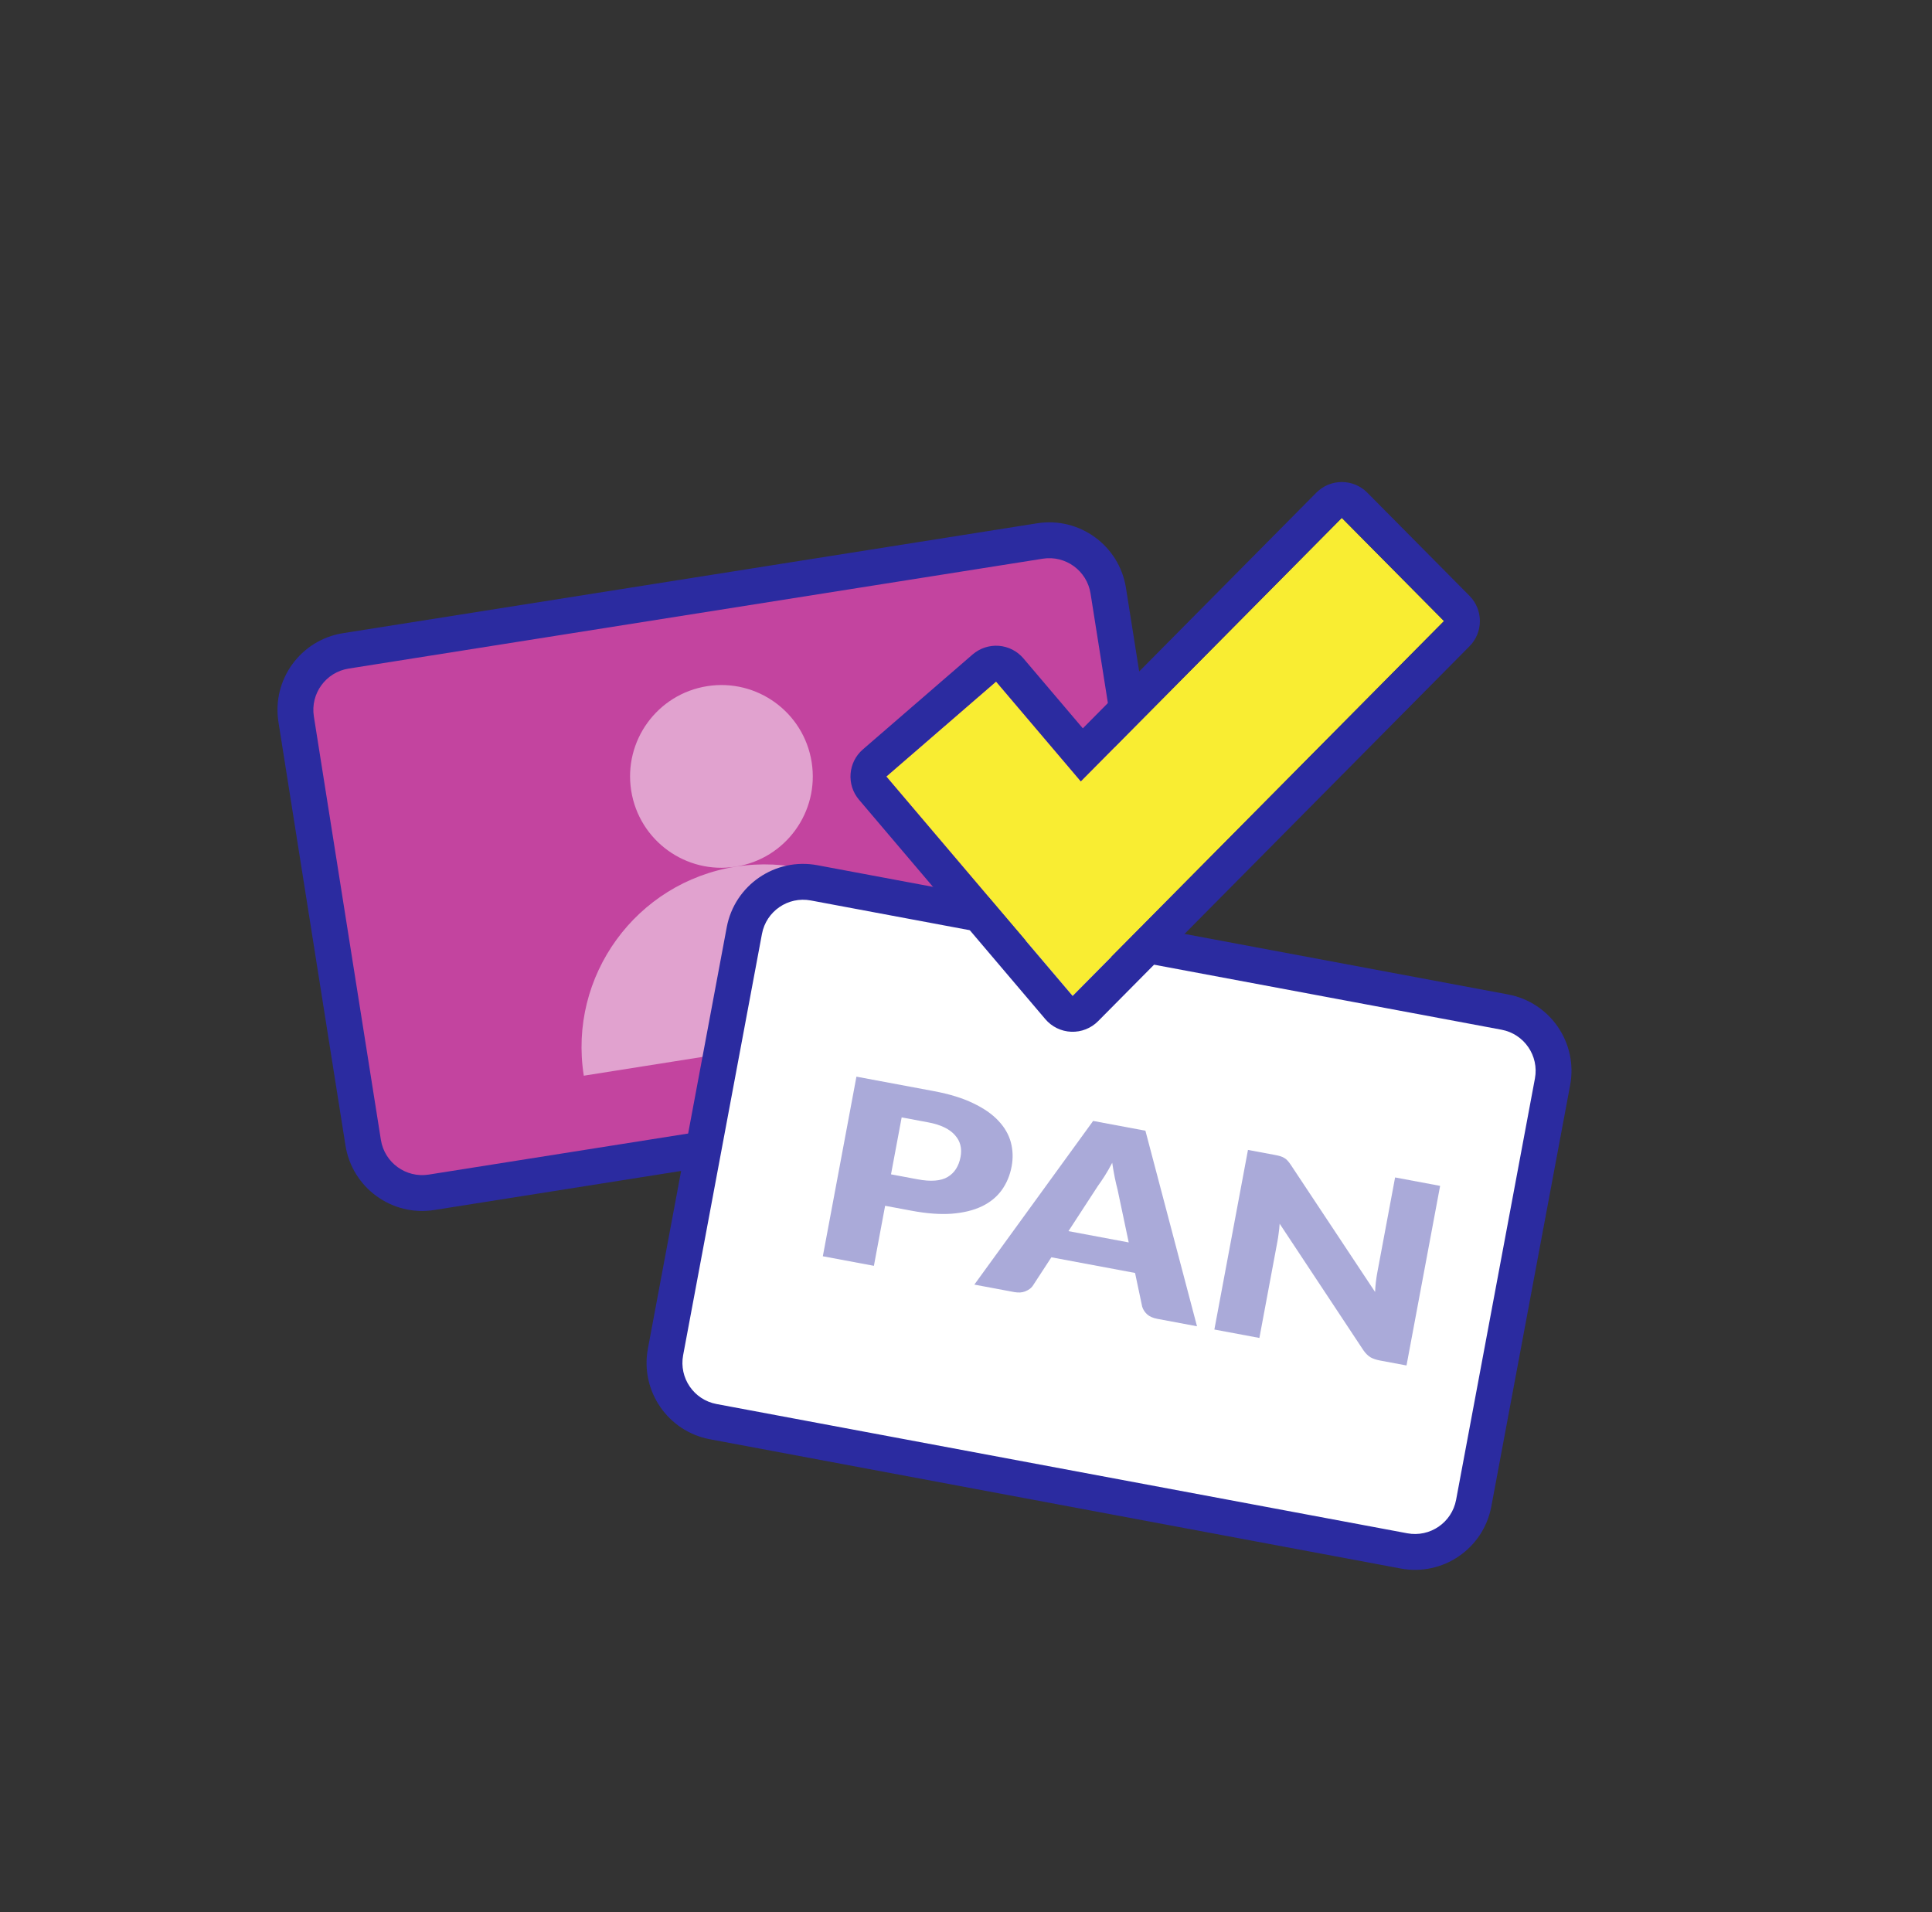 <svg width="97" height="96" viewBox="0 0 97 96" fill="none" xmlns="http://www.w3.org/2000/svg">
<rect x="0" y="0" width="97" height="96" fill="#333333" stroke="none"/>
<path d="M14.869 36.109C14.61 34.472 15.726 32.936 17.363 32.677L52.21 27.161C53.846 26.902 55.383 28.018 55.642 29.655L59.007 50.911C59.266 52.547 58.149 54.084 56.513 54.343L21.666 59.859C20.029 60.118 18.493 59.001 18.233 57.365L14.869 36.109Z" fill="#C3449F"/>
<path fill-rule="evenodd" clip-rule="evenodd" d="M13.98 36.25C13.643 34.122 15.095 32.124 17.222 31.788L52.069 26.272C54.197 25.935 56.194 27.387 56.531 29.514L59.896 50.77C60.233 52.898 58.781 54.895 56.654 55.232L21.806 60.748C19.679 61.085 17.681 59.633 17.345 57.505L13.98 36.25ZM17.504 33.566C16.358 33.747 15.577 34.823 15.758 35.968L19.123 57.224C19.304 58.37 20.38 59.151 21.525 58.97L56.372 53.454C57.518 53.273 58.299 52.197 58.118 51.051L54.753 29.796C54.572 28.65 53.496 27.868 52.351 28.05L17.504 33.566Z" fill="#2B2BA0"/>
<path opacity="0.5" d="M40.751 38.262C41.147 40.764 39.44 43.114 36.938 43.51C34.436 43.906 32.087 42.199 31.691 39.697C31.294 37.194 33.002 34.845 35.504 34.449C38.006 34.053 40.355 35.76 40.751 38.262Z" fill="white"/>
<path opacity="0.5" d="M47.433 51.136C42.471 51.922 43.376 51.779 38.372 52.571C33.368 53.363 37.24 52.75 29.311 54.005C28.519 49.001 31.934 44.302 36.938 43.51C41.942 42.718 46.641 46.132 47.433 51.136Z" fill="white"/>
<path d="M37.372 46.719C37.676 45.091 39.244 44.018 40.872 44.322L75.551 50.811C77.18 51.116 78.253 52.683 77.948 54.312L73.99 75.465C73.686 77.094 72.118 78.167 70.49 77.862L35.811 71.374C34.182 71.069 33.109 69.502 33.414 67.873L37.372 46.719Z" fill="white"/>
<path fill-rule="evenodd" clip-rule="evenodd" d="M36.487 46.554C36.883 44.437 38.921 43.042 41.038 43.438L75.717 49.926C77.834 50.323 79.229 52.36 78.833 54.477L74.875 75.631C74.479 77.748 72.442 79.143 70.324 78.747L35.645 72.258C33.528 71.862 32.133 69.825 32.529 67.707L36.487 46.554ZM40.707 45.207C39.567 44.994 38.47 45.745 38.256 46.885L34.298 68.038C34.085 69.178 34.836 70.276 35.976 70.489L70.655 76.978C71.795 77.191 72.892 76.44 73.106 75.3L77.064 54.146C77.277 53.006 76.526 51.909 75.386 51.696L40.707 45.207Z" fill="#2B2BA0"/>
<path d="M46.07 59.207C46.737 59.332 47.242 59.292 47.584 59.087C47.925 58.882 48.14 58.546 48.227 58.08C48.266 57.874 48.263 57.679 48.219 57.496C48.175 57.312 48.085 57.146 47.951 56.997C47.822 56.845 47.646 56.714 47.42 56.603C47.2 56.494 46.928 56.408 46.605 56.348L45.27 56.098L44.735 58.957L46.07 59.207ZM46.898 54.782C47.676 54.928 48.329 55.129 48.857 55.386C49.391 55.639 49.812 55.932 50.122 56.263C50.436 56.595 50.646 56.957 50.751 57.348C50.855 57.739 50.869 58.143 50.791 58.56C50.707 59.009 50.541 59.405 50.294 59.748C50.047 60.09 49.716 60.361 49.302 60.561C48.887 60.761 48.385 60.885 47.796 60.933C47.212 60.977 46.538 60.928 45.774 60.785L44.439 60.536L43.876 63.55L41.312 63.07L42.999 54.053L46.898 54.782Z" fill="#AAAAD9"/>
<path d="M56.67 62.376L56.108 59.715C56.062 59.544 56.016 59.345 55.969 59.119C55.923 58.888 55.88 58.641 55.841 58.377C55.718 58.615 55.593 58.833 55.467 59.031C55.341 59.23 55.225 59.4 55.12 59.543L53.644 61.809L56.67 62.376ZM60.098 66.585L58.111 66.213C57.889 66.171 57.717 66.097 57.596 65.989C57.475 65.876 57.392 65.748 57.346 65.602L56.988 63.908L52.786 63.122L51.84 64.572C51.763 64.677 51.642 64.763 51.477 64.831C51.319 64.895 51.133 64.907 50.921 64.868L48.919 64.493L54.883 56.276L57.508 56.767L60.098 66.585Z" fill="#AAAAD9"/>
<path d="M72.304 59.536L70.617 68.553L69.282 68.303C69.085 68.266 68.923 68.21 68.796 68.135C68.674 68.057 68.56 67.942 68.452 67.789L64.248 61.436C64.238 61.601 64.221 61.76 64.198 61.914C64.18 62.064 64.159 62.205 64.134 62.337L63.23 67.171L60.97 66.748L62.657 57.731L64.007 57.983C64.118 58.004 64.211 58.026 64.285 58.048C64.359 58.071 64.425 58.1 64.481 58.136C64.537 58.168 64.59 58.21 64.638 58.262C64.686 58.313 64.739 58.381 64.796 58.464L69.039 64.863C69.046 64.685 69.06 64.514 69.08 64.352C69.1 64.185 69.124 64.029 69.151 63.885L70.044 59.113L72.304 59.536Z" fill="#AAAAD9"/>
<path fill-rule="evenodd" clip-rule="evenodd" d="M72.5 31.18L53.854 50L44.5 38.985L50.01 34.218L54.264 39.227L67.368 26L72.5 31.18Z" fill="#F9ED32"/>
<path fill-rule="evenodd" clip-rule="evenodd" d="M53.785 51.799C53.281 51.779 52.808 51.55 52.482 51.165L43.128 40.15C42.489 39.398 42.575 38.27 43.322 37.624L48.832 32.857C49.196 32.543 49.669 32.387 50.148 32.423C50.627 32.46 51.071 32.687 51.382 33.053L54.366 36.566L66.09 24.733C66.428 24.392 66.888 24.2 67.368 24.2C67.849 24.2 68.309 24.392 68.647 24.733L73.779 29.913C74.474 30.614 74.474 31.745 73.779 32.447L55.133 51.267C54.778 51.625 54.289 51.818 53.785 51.799ZM67.368 26L72.5 31.18L53.854 50L44.5 38.985L50.01 34.218L54.264 39.227L67.368 26Z" fill="#2B2BA0"/>
</svg>
